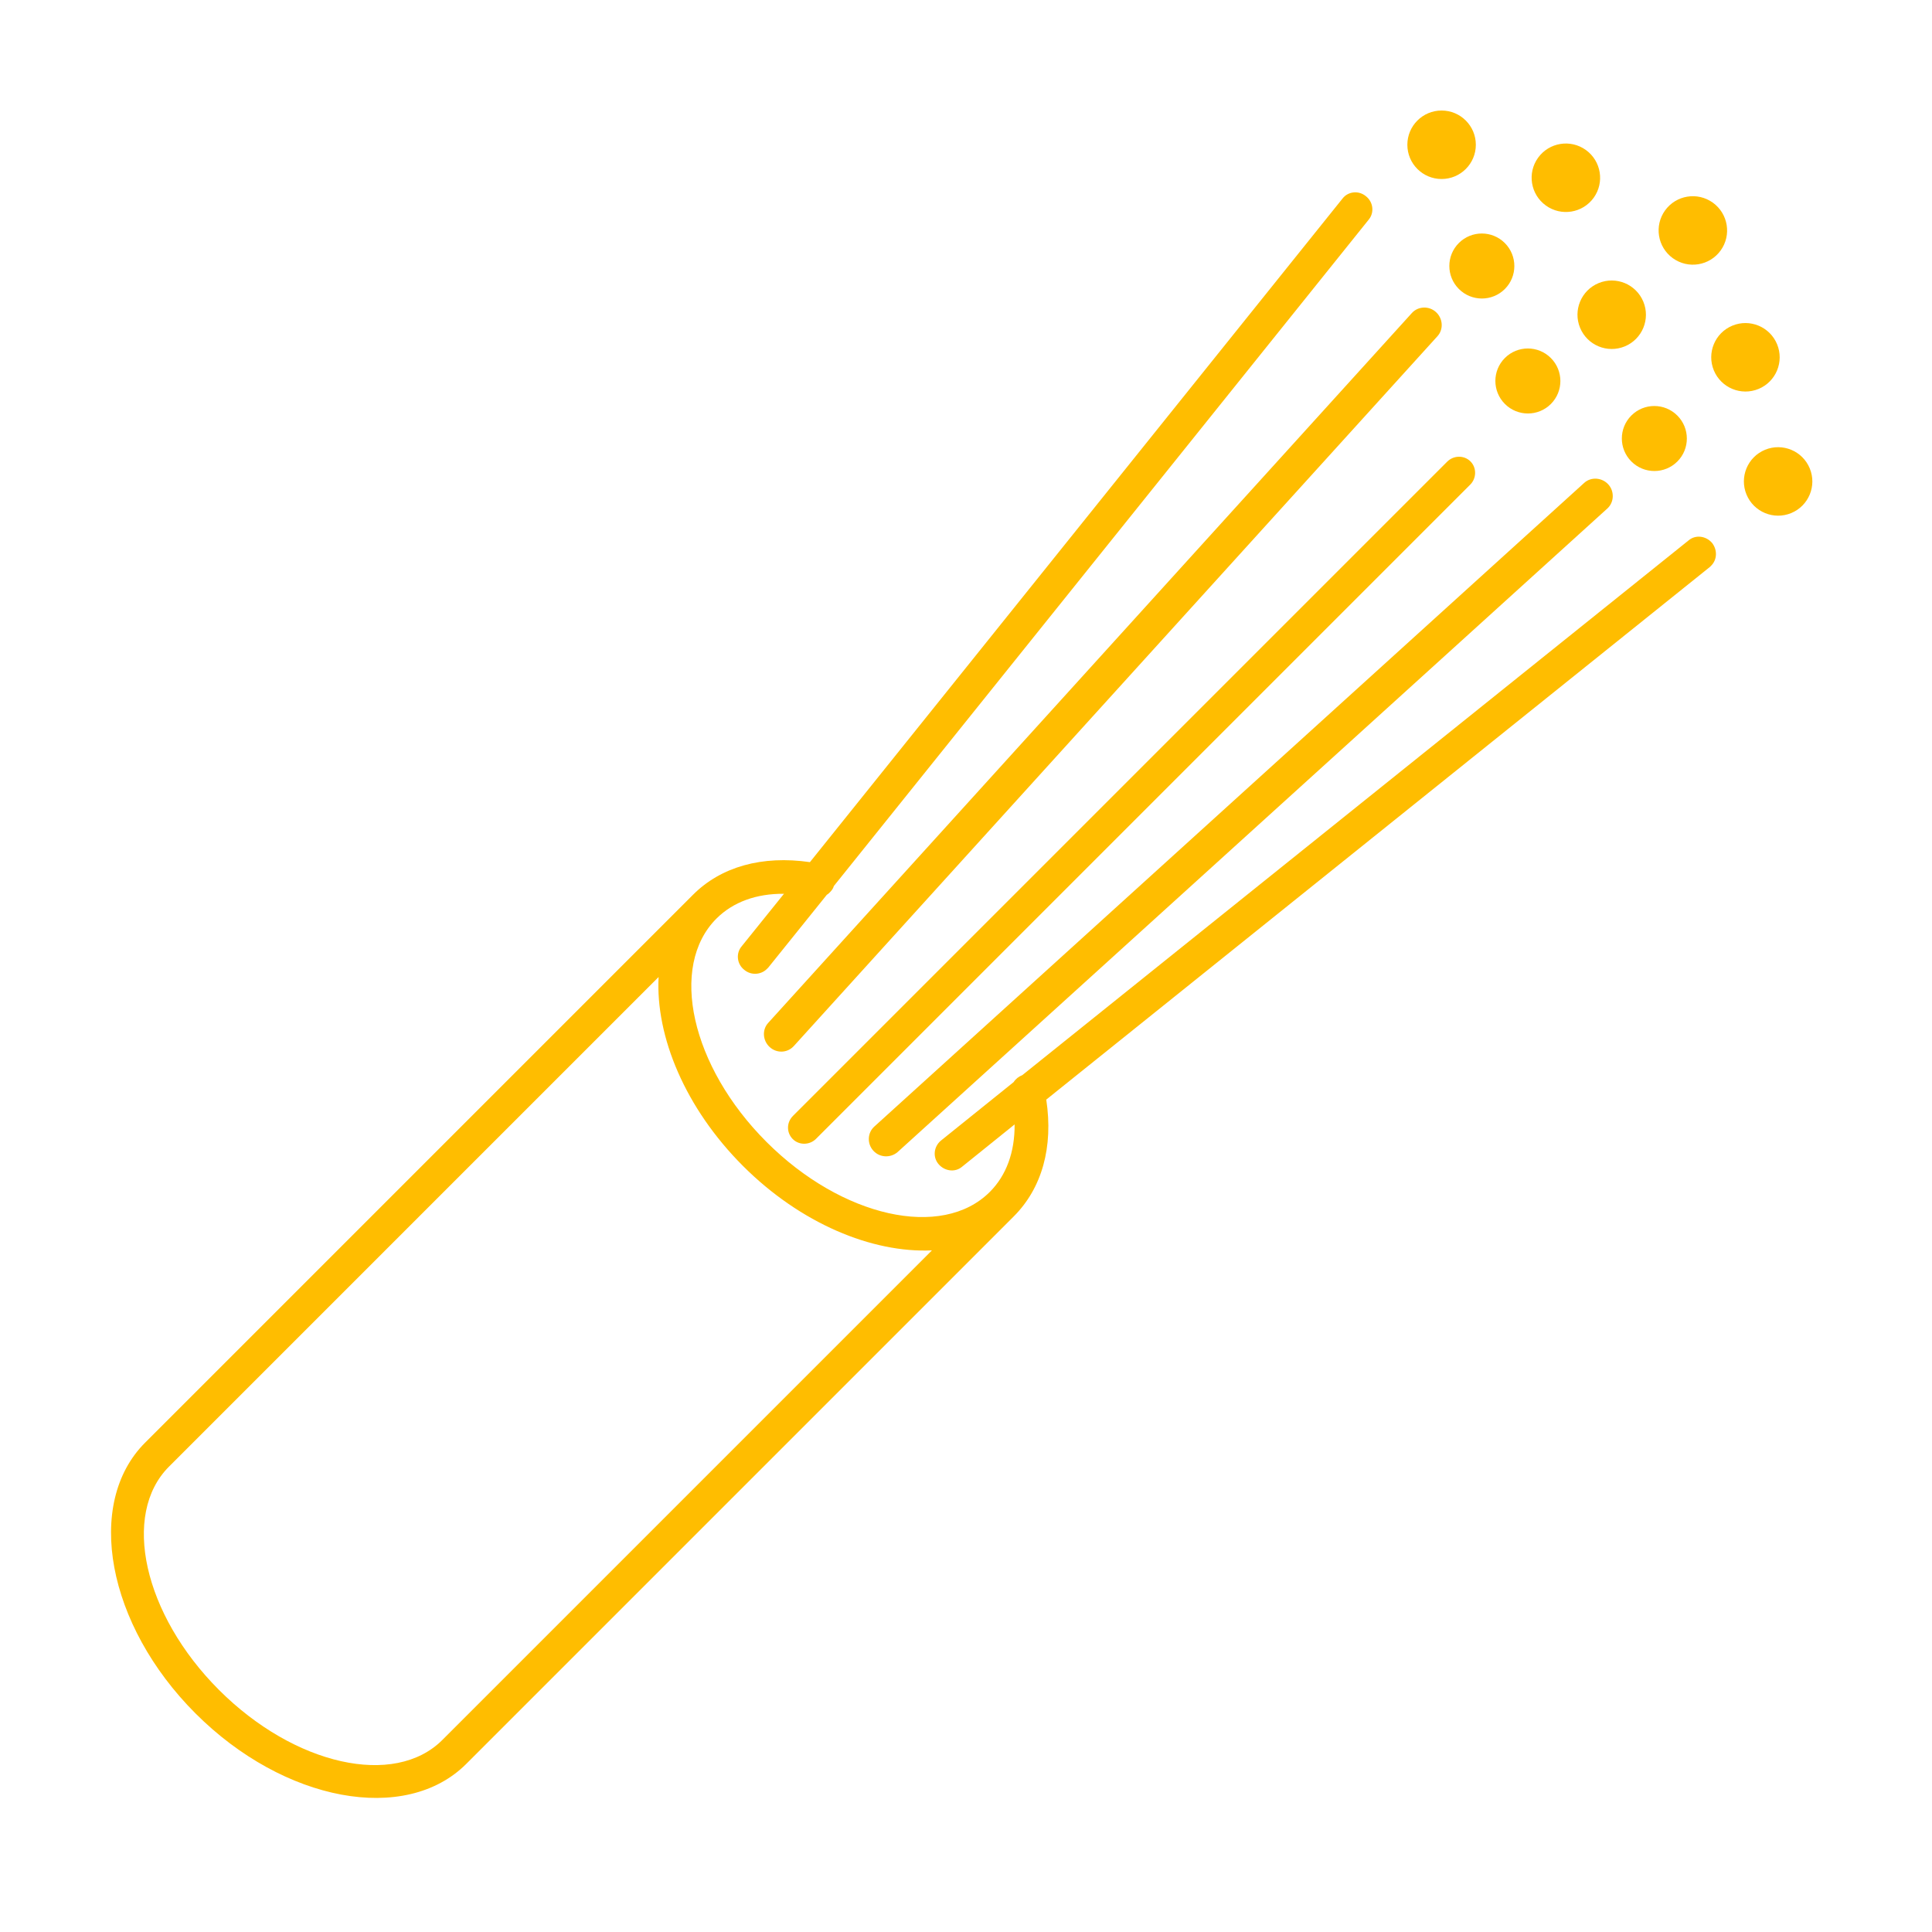 <?xml version="1.0" encoding="UTF-8"?>
<svg width="108px" height="108px" viewBox="0 0 108 108" version="1.1" xmlns="http://www.w3.org/2000/svg" xmlns:xlink="http://www.w3.org/1999/xlink">
    <title>Icon</title>
    <g id="Page-1" stroke="none" stroke-width="1" fill="none" fill-rule="evenodd">
        <g id="Icon" transform="translate(53.675, 53.675) rotate(-45) translate(-53.675, -53.675)translate(-6.325, 37.767)" fill="#FFBD00" fill-rule="nonzero">
            <circle id="Oval" transform="translate(111.26, 2.706) rotate(-45) translate(-111.26, -2.706)" cx="111.261" cy="2.706" r="1.914"></circle>
            <ellipse id="Oval" cx="108.059" cy="9.089" rx="1.816" ry="1.818"></ellipse>
            <ellipse id="Oval" cx="105.334" cy="15.453" rx="1.816" ry="1.818"></ellipse>
            <ellipse id="Oval" transform="translate(114.869, 8.922) rotate(-9.218) translate(-114.869, -8.922)" cx="114.869" cy="8.922" rx="1.913" ry="1.915"></ellipse>
            <ellipse id="Oval" transform="translate(111.255, 29.315) rotate(-67.5) translate(-111.255, -29.315)" cx="111.255" cy="29.315" rx="1.914" ry="1.913"></ellipse>
            <ellipse id="Oval" cx="108.059" cy="22.726" rx="1.816" ry="1.818"></ellipse>
            <ellipse id="Oval" transform="translate(114.871, 23.117) rotate(-67.5) translate(-114.871, -23.117)" cx="114.871" cy="23.117" rx="1.914" ry="1.913"></ellipse>
            <ellipse id="Oval" transform="translate(117.806, 16.024) rotate(-9.218) translate(-117.806, -16.024)" cx="117.806" cy="16.024" rx="1.913" ry="1.915"></ellipse>
            <ellipse id="Oval" transform="translate(111.266, 16.148) rotate(-67.5) translate(-111.266, -16.148)" cx="111.266" cy="16.148" rx="1.914" ry="1.913"></ellipse>
            <path d="M50.02,12.726 L103.531,10.109 C104.045,10.086 104.448,9.627 104.425,9.099 C104.403,8.571 103.956,8.158 103.442,8.181 L49.93,10.798 C49.416,10.821 49.013,11.28 49.036,11.808 C49.058,12.336 49.483,12.726 49.975,12.726 C49.975,12.726 49.997,12.726 50.02,12.726 Z" id="Path"></path>
            <path d="M46.311,16.362 C46.311,16.86 46.731,17.271 47.239,17.271 L98.958,17.271 C99.466,17.271 99.886,16.86 99.886,16.362 C99.886,15.864 99.466,15.453 98.958,15.453 L47.239,15.453 C46.709,15.453 46.311,15.864 46.311,16.362 Z" id="Path"></path>
            <path d="M105.395,28.108 L57.914,22.908 C57.715,22.818 57.494,22.795 57.295,22.84 L52.101,22.277 C51.592,22.232 51.128,22.593 51.084,23.11 C51.04,23.628 51.393,24.101 51.902,24.146 L55.659,24.551 C54.576,25.654 53.316,26.239 52.012,26.239 C48.232,26.239 45.16,21.4 45.16,15.434 C45.16,9.469 48.232,4.629 52.012,4.629 C53.316,4.629 54.576,5.215 55.659,6.318 L51.902,6.723 C51.393,6.768 51.017,7.241 51.084,7.758 C51.128,8.254 51.548,8.614 52.012,8.614 C52.056,8.614 52.079,8.614 52.123,8.614 L57.317,8.051 C57.384,8.074 57.472,8.074 57.538,8.074 C57.671,8.074 57.826,8.051 57.936,7.983 L105.417,2.784 C105.925,2.739 106.301,2.266 106.235,1.748 C106.191,1.23 105.726,0.848 105.218,0.915 L57.936,6.093 C56.323,3.932 54.245,2.761 52.034,2.761 L8.709,2.761 C3.913,2.761 2.27373675e-13,8.456 2.27373675e-13,15.457 C2.27373675e-13,22.458 3.913,28.153 8.709,28.153 L51.99,28.153 C54.223,28.153 56.3,26.982 57.892,24.821 L105.174,29.998 C105.218,29.998 105.24,29.998 105.284,29.998 C105.749,29.998 106.146,29.638 106.213,29.143 C106.257,28.625 105.903,28.153 105.395,28.108 Z M8.709,26.262 C4.929,26.262 1.857,21.422 1.857,15.457 C1.857,9.492 4.929,4.652 8.709,4.652 L47.414,4.652 C44.939,6.88 43.281,10.887 43.281,15.457 C43.281,20.004 44.939,24.011 47.414,26.262 L8.709,26.262 Z" id="Shape"></path>
            <path d="M49.93,21.018 L103.442,23.635 C103.464,23.635 103.464,23.635 103.486,23.635 C103.978,23.635 104.403,23.222 104.425,22.717 C104.448,22.189 104.045,21.73 103.531,21.707 L50.02,19.09 C49.505,19.067 49.058,19.48 49.036,20.008 C49.013,20.536 49.416,20.972 49.93,21.018 Z" id="Path"></path>
        </g>
    </g>
</svg>
